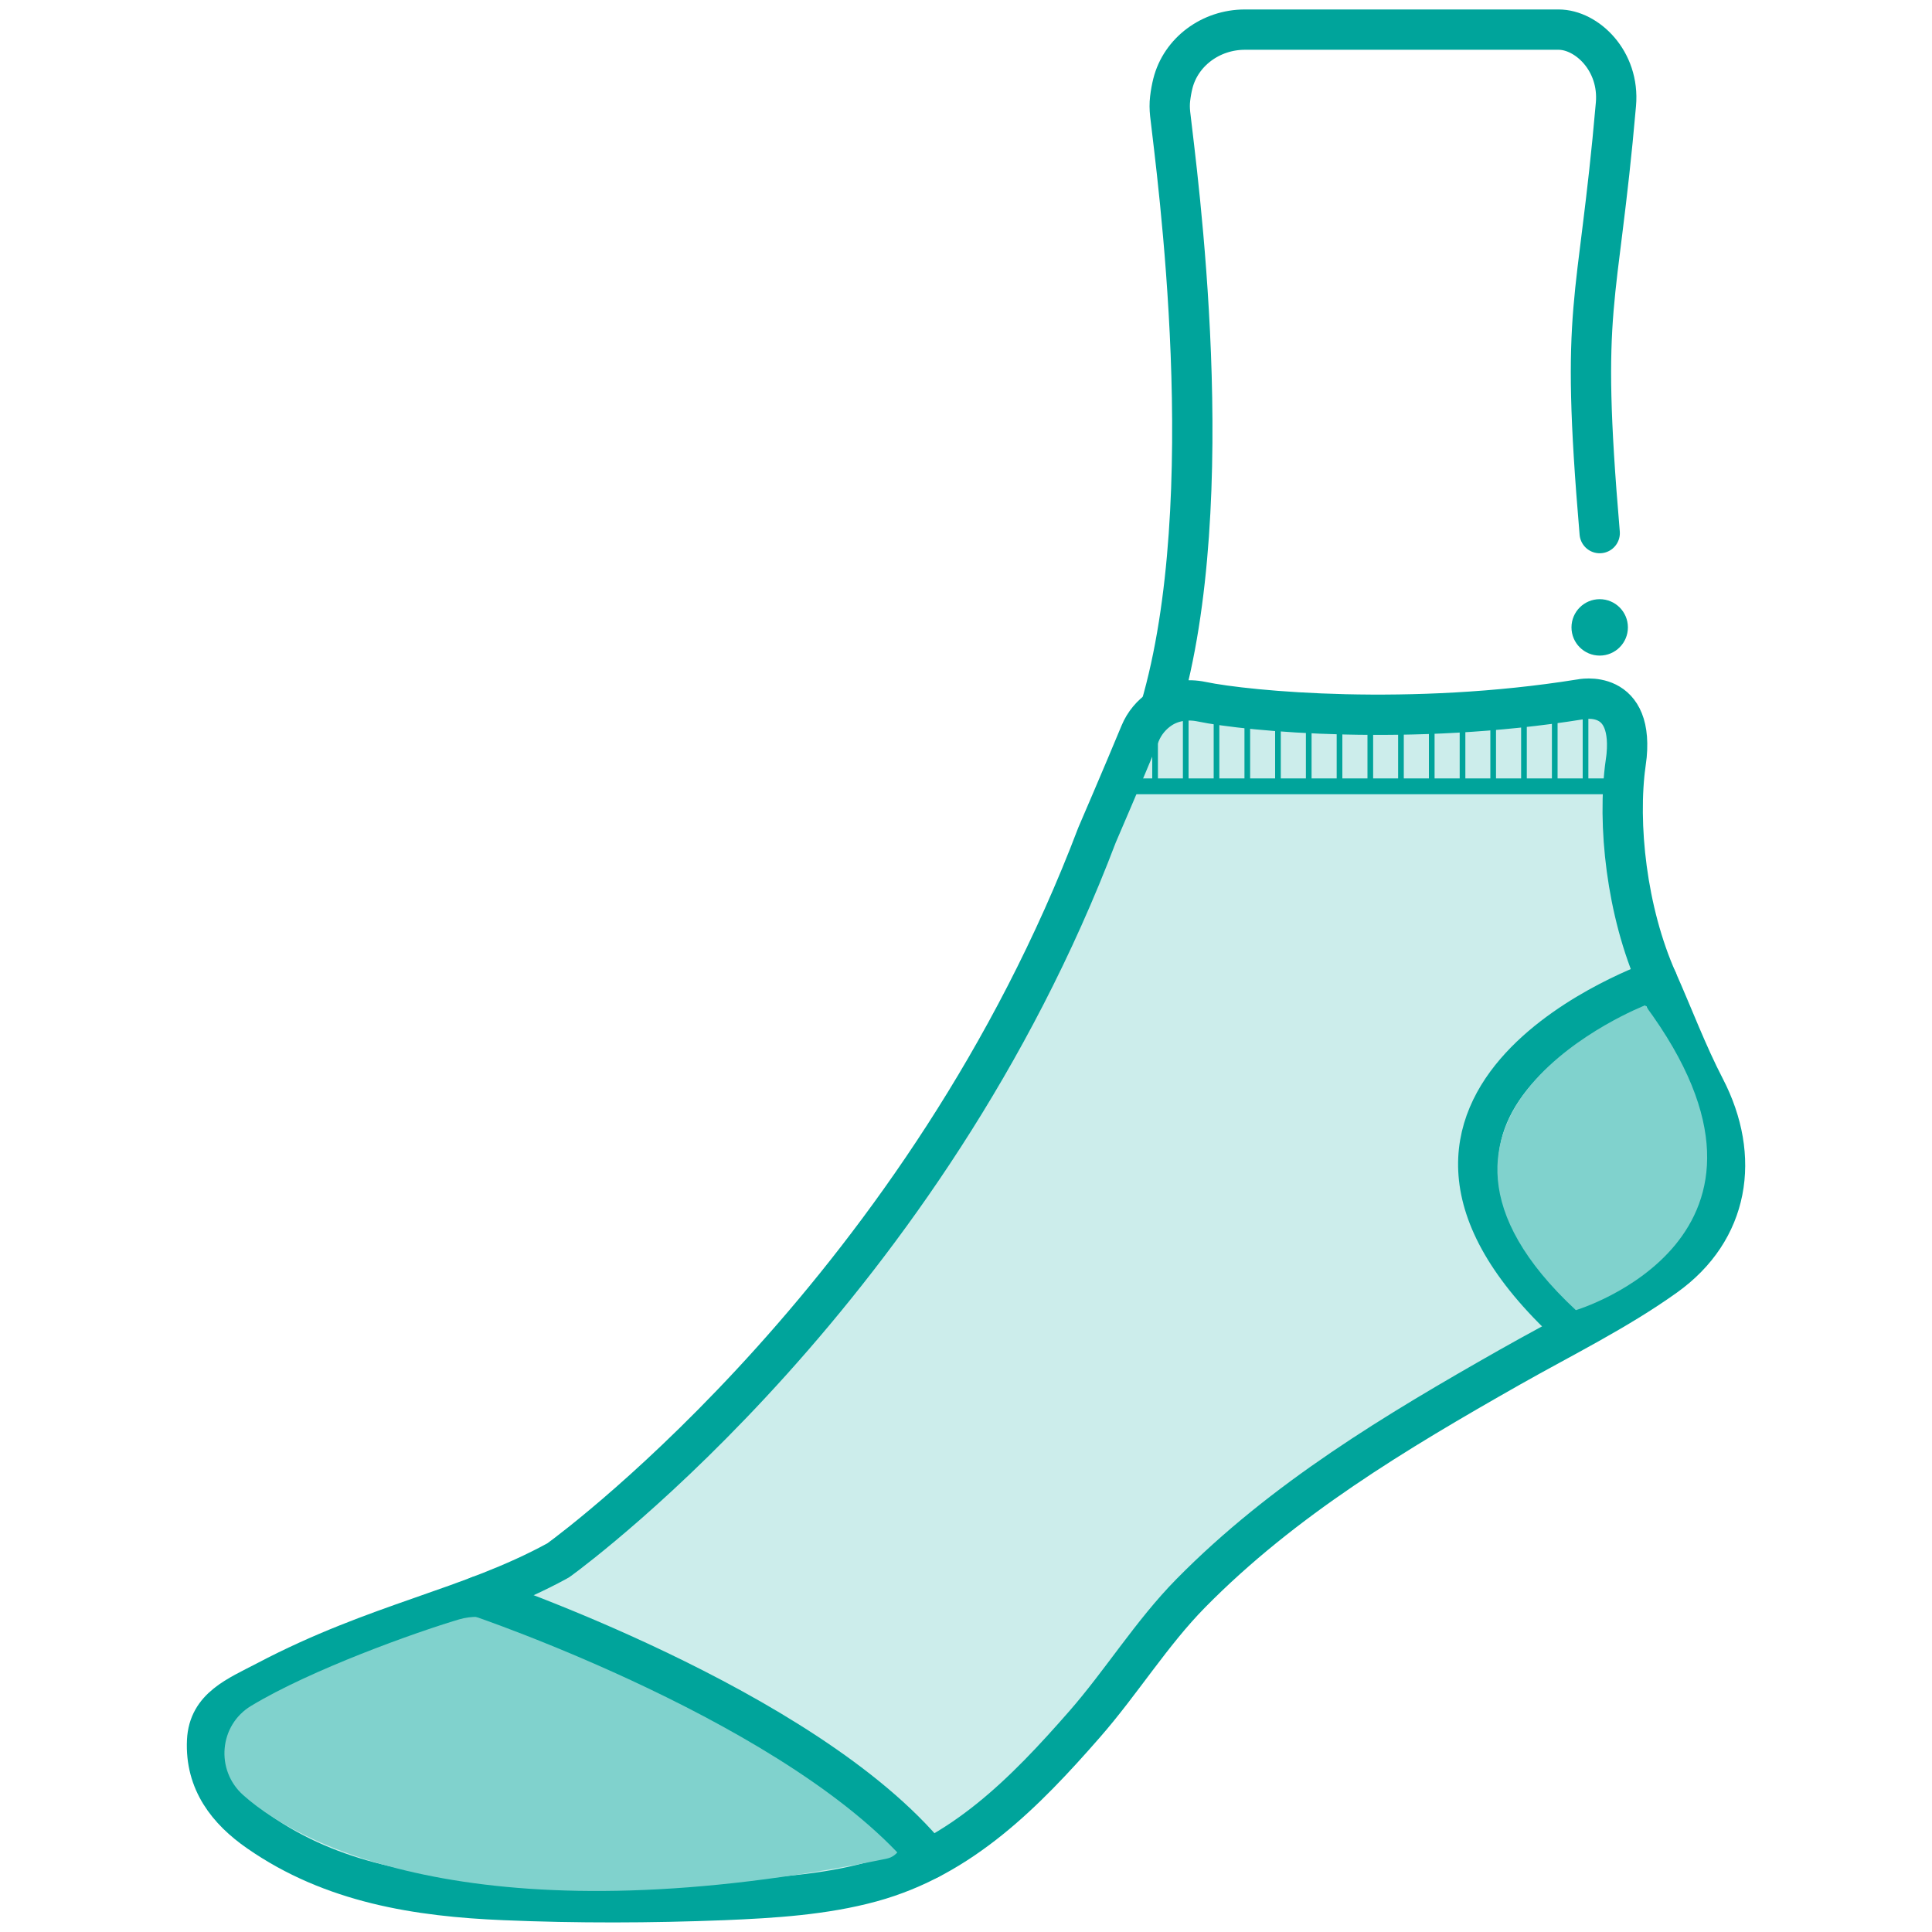 <svg viewBox="0 0 150 150" xmlns="http://www.w3.org/2000/svg" id="Layer_1"><defs><style>.cls-1{fill:#80d2cd;}.cls-2{fill:#00a49b;}.cls-3{stroke-width:.44px;}.cls-3,.cls-4,.cls-5,.cls-6{stroke:#00a49b;stroke-miterlimit:10;}.cls-3,.cls-4,.cls-6{fill:none;stroke-linecap:round;}.cls-4{stroke-width:1.23px;}.cls-5{fill:#ccedeb;}.cls-5,.cls-6{stroke-width:3.13px;}</style></defs><path d="m124.2,41.39c-1.55-18.17-.15-17.12,1.26-33.29.3-3.38-2.27-5.8-4.45-5.8h-24.36c-2.64,0-4.97,1.72-5.59,4.19-.09.36-.16.74-.21,1.16s-.04.8,0,1.19c.5,4.48,4.03,29.86-.76,46.17" class="cls-6"></path><path d="m126.22,59.2c-.67,4.8.07,11.57,2.44,16.91,1.24,2.79,2.31,5.66,3.71,8.36,2.79,5.39,1.89,11.06-3.08,14.61-3.78,2.7-8.01,4.77-12.07,7.07-8.85,5.02-17.58,10.25-24.77,17.55-3.05,3.1-5.37,6.89-8.25,10.18-4.61,5.27-9.56,10.32-16.54,12.23-3.69,1.01-7.64,1.25-11.49,1.41-5.66.22-11.35.24-17.01,0-6.73-.28-13.36-1.32-19.08-5.3-2.41-1.67-4.15-3.89-4-7.07.12-2.58,2.31-3.43,4.61-4.63,8.65-4.55,15.73-5.6,22.57-9.33.06-.03.12-.07.17-.11,1.68-1.23,28.45-21.23,41.74-56.24,0,0,2-4.64,3.35-7.9.33-.8.89-1.46,1.58-1.92.93-.62,2.1-.77,3.2-.54,3.6.75,16.26,1.93,29.39-.18,0,0,4.35-.96,3.54,4.89Z" class="cls-5"></path><path d="m35.64,125.73c-3.37,1-11.47,3.89-16.14,6.71-2.49,1.5-2.79,4.99-.62,6.93,5.02,4.49,19.77,11.11,49.95,4.94,1.22-.25,1.64-1.8.7-2.62-3.55-3.14-14-9.67-30.88-15.86-.97-.36-2.02-.39-3.01-.1Z" class="cls-1"></path><circle r="2.19" cy="48.71" cx="124.2" class="cls-2"></circle><path d="m128.66,76.11s-26.04,8.97-6.81,26.74" class="cls-6"></path><path d="m37.14,123.94s25.38,8.54,35.05,20.37" class="cls-6"></path><path d="m127.73,78.05s-21.73,8.46-5.38,23.67c0,0,18.76-5.6,5.38-23.67Z" class="cls-1"></path><line y2="61.05" x2="92.06" y1="55.07" x1="92.06" class="cls-3"></line><line y2="61.05" x2="89.68" y1="55.07" x1="89.68" class="cls-3"></line><line y2="61.05" x2="94.45" y1="55.07" x1="94.45" class="cls-3"></line><line y2="61.05" x2="99.22" y1="55.07" x1="99.22" class="cls-3"></line><line y2="61.05" x2="96.84" y1="55.07" x1="96.84" class="cls-3"></line><line y2="61.05" x2="101.61" y1="55.07" x1="101.61" class="cls-3"></line><line y2="61.05" x2="104" y1="55.07" x1="104" class="cls-3"></line><line y2="61.05" x2="106.39" y1="55.07" x1="106.39" class="cls-3"></line><line y2="61.05" x2="108.77" y1="55.07" x1="108.77" class="cls-3"></line><line y2="61.05" x2="111.16" y1="55.07" x1="111.16" class="cls-3"></line><line y2="61.05" x2="113.55" y1="55.07" x1="113.55" class="cls-3"></line><line y2="61.05" x2="115.93" y1="55.07" x1="115.93" class="cls-3"></line><line y2="61.05" x2="120.71" y1="55.07" x1="120.71" class="cls-3"></line><line y2="61.05" x2="118.32" y1="55.07" x1="118.32" class="cls-3"></line><line y2="61.05" x2="123.1" y1="55.07" x1="123.1" class="cls-3"></line><line y2="61.05" x2="125.48" y1="55.07" x1="125.48" class="cls-3"></line><line y2="61.05" x2="126.22" y1="61.05" x1="87.36" class="cls-4"></line></svg>